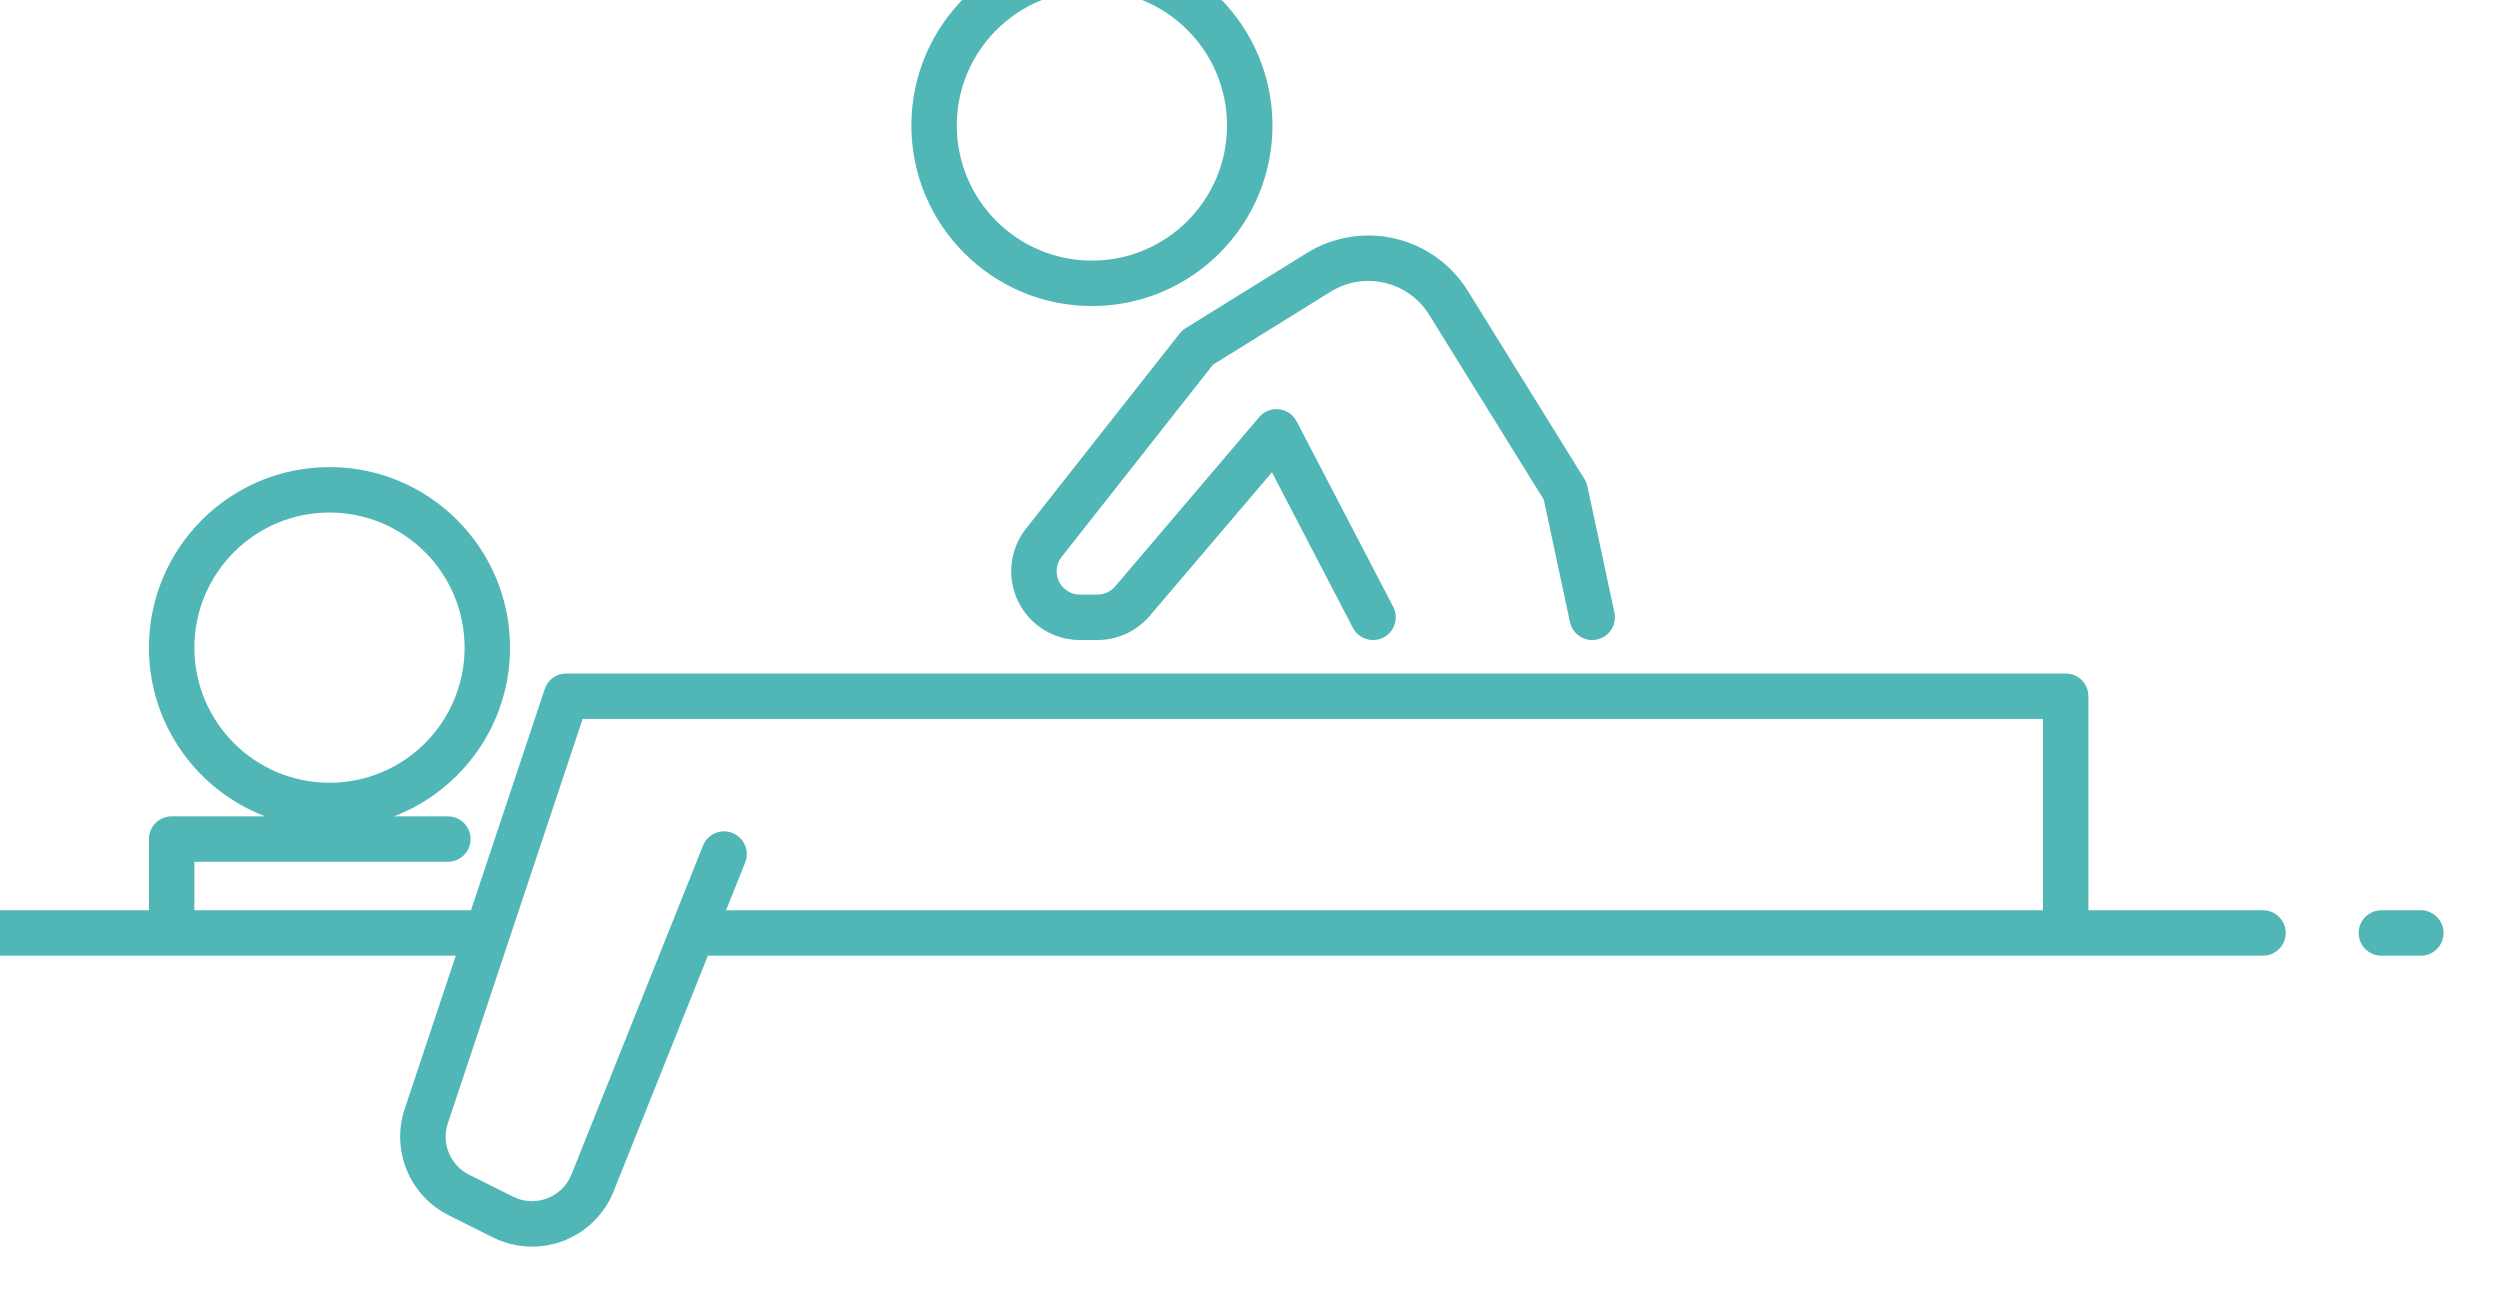 <?xml version="1.0" encoding="UTF-8" standalone="no"?><svg xmlns="http://www.w3.org/2000/svg" xmlns:xlink="http://www.w3.org/1999/xlink" clip-rule="evenodd" fill="#51b6b6" fill-rule="evenodd" height="41.6" preserveAspectRatio="xMidYMid meet" stroke-linejoin="round" stroke-miterlimit="2" version="1" viewBox="0.4 0.6 79.4 41.6" width="79.4" zoomAndPan="magnify"><g><g id="change1_1"><path d="M4756.42,5489.98L5201.38,5489.98C5204.96,5489.98 5207.88,5487.07 5207.88,5483.48C5207.88,5479.9 5204.96,5476.98 5201.38,5476.98L5151.42,5476.98L5151.42,5415.74C5151.42,5412.15 5148.51,5409.24 5144.92,5409.24L4715.89,5409.24C4713.09,5409.24 4710.61,5411.03 4709.73,5413.69L4688.63,5476.98L4609.49,5476.98L4609.49,5463.11C4609.49,5463.11 4682.02,5463.11 4682.02,5463.11C4685.61,5463.11 4688.52,5460.2 4688.52,5456.61C4688.52,5453.02 4685.61,5450.11 4682.02,5450.11L4666.57,5450.11C4686,5442.68 4699.81,5423.86 4699.81,5401.84C4699.81,5373.32 4676.66,5350.18 4648.15,5350.18C4619.64,5350.18 4596.49,5373.32 4596.49,5401.84C4596.49,5423.86 4610.3,5442.68 4629.73,5450.11L4602.99,5450.11C4599.4,5450.11 4596.49,5453.02 4596.49,5456.61L4596.49,5476.98L4546.54,5476.98C4542.95,5476.98 4540.04,5479.9 4540.04,5483.48C4540.04,5487.07 4542.95,5489.98 4546.54,5489.98L4684.29,5489.98L4669.67,5533.84C4665.72,5545.7 4671.09,5558.67 4682.27,5564.26C4686.28,5566.27 4690.69,5568.47 4694.88,5570.57C4701.16,5573.71 4708.48,5574.07 4715.05,5571.58C4721.61,5569.08 4726.84,5563.95 4729.44,5557.42L4756.42,5489.98ZM4699.52,5485.42C4699.49,5485.5 4699.47,5485.58 4699.44,5485.66L4682.01,5537.95C4680.1,5543.68 4682.69,5549.94 4688.09,5552.64C4688.09,5552.64 4700.69,5558.94 4700.69,5558.94C4703.72,5560.45 4707.25,5560.63 4710.43,5559.43C4713.6,5558.22 4716.12,5555.74 4717.38,5552.59C4730.22,5520.48 4755.02,5458.49 4755.02,5458.49C4756.35,5455.16 4760.14,5453.53 4763.47,5454.87C4766.8,5456.2 4768.42,5459.98 4767.09,5463.32L4761.62,5476.98L5138.42,5476.98L5138.42,5422.24C5085.02,5422.24 4720.58,5422.24 4720.58,5422.24L4699.52,5485.42ZM5235.25,5489.98L5246.54,5489.98C5250.12,5489.98 5253.04,5487.07 5253.04,5483.48C5253.04,5479.9 5250.12,5476.98 5246.54,5476.98L5235.25,5476.98C5231.66,5476.98 5228.75,5479.9 5228.75,5483.48C5228.75,5487.07 5231.66,5489.98 5235.25,5489.98ZM4648.15,5363.18C4669.49,5363.18 4686.81,5380.5 4686.81,5401.84C4686.81,5423.18 4669.49,5440.5 4648.15,5440.5C4626.81,5440.5 4609.49,5423.18 4609.49,5401.84C4609.49,5380.5 4626.81,5363.18 4648.15,5363.18ZM5015.8,5391.8L5008.06,5355.66C5007.91,5354.93 5007.62,5354.23 5007.23,5353.6C5007.23,5353.6 4987.86,5322.36 4973.84,5299.74C4969.16,5292.2 4961.68,5286.82 4953.04,5284.8C4944.41,5282.77 4935.32,5284.26 4927.78,5288.94C4911.72,5298.89 4893.11,5310.43 4893.11,5310.43C4892.47,5310.83 4891.9,5311.34 4891.43,5311.93C4891.43,5311.93 4865.41,5344.98 4847.41,5367.83C4842.76,5373.75 4841.89,5381.81 4845.18,5388.58C4848.46,5395.36 4855.33,5399.66 4862.86,5399.66C4864.68,5399.66 4866.38,5399.66 4867.87,5399.66C4873.64,5399.66 4879.11,5397.13 4882.85,5392.74C4882.85,5392.74 4917.81,5351.66 4917.81,5351.66C4917.81,5351.66 4940.97,5396.16 4940.97,5396.16C4942.63,5399.34 4946.56,5400.58 4949.74,5398.93C4952.92,5397.27 4954.16,5393.34 4952.5,5390.16L4924.88,5337.1C4923.88,5335.18 4922,5333.88 4919.85,5333.64C4917.7,5333.39 4915.57,5334.24 4914.17,5335.88C4914.17,5335.88 4883.95,5371.39 4872.95,5384.32C4871.68,5385.8 4869.83,5386.66 4867.87,5386.66L4862.86,5386.66C4860.31,5386.66 4857.98,5385.2 4856.87,5382.91C4855.76,5380.61 4856.05,5377.88 4857.63,5375.88C4857.63,5375.88 4900.94,5320.88 4900.94,5320.88C4900.94,5320.88 4934.63,5299.98 4934.63,5299.98C4939.24,5297.12 4944.8,5296.22 4950.08,5297.45C4955.36,5298.69 4959.93,5301.98 4962.79,5306.59C4962.79,5306.59 4995.59,5359.48 4995.59,5359.48C4995.59,5359.48 5003.08,5394.52 5003.08,5394.52C5003.83,5398.03 5007.29,5400.27 5010.8,5399.52C5014.31,5398.77 5016.55,5395.31 5015.8,5391.8ZM4866.3,5200.78C4837.79,5200.78 4814.64,5223.93 4814.64,5252.44C4814.64,5280.95 4837.79,5304.1 4866.3,5304.1C4894.81,5304.1 4917.96,5280.95 4917.96,5252.44C4917.96,5223.93 4894.81,5200.78 4866.3,5200.78ZM4866.3,5213.78C4887.64,5213.78 4904.96,5231.1 4904.96,5252.44C4904.96,5273.78 4887.64,5291.1 4866.3,5291.1C4844.96,5291.1 4827.64,5273.78 4827.64,5252.44C4827.64,5231.1 4844.96,5213.78 4866.3,5213.78Z" transform="translate(-505.08 -578.435) scale(.111)"/></g></g></svg>
